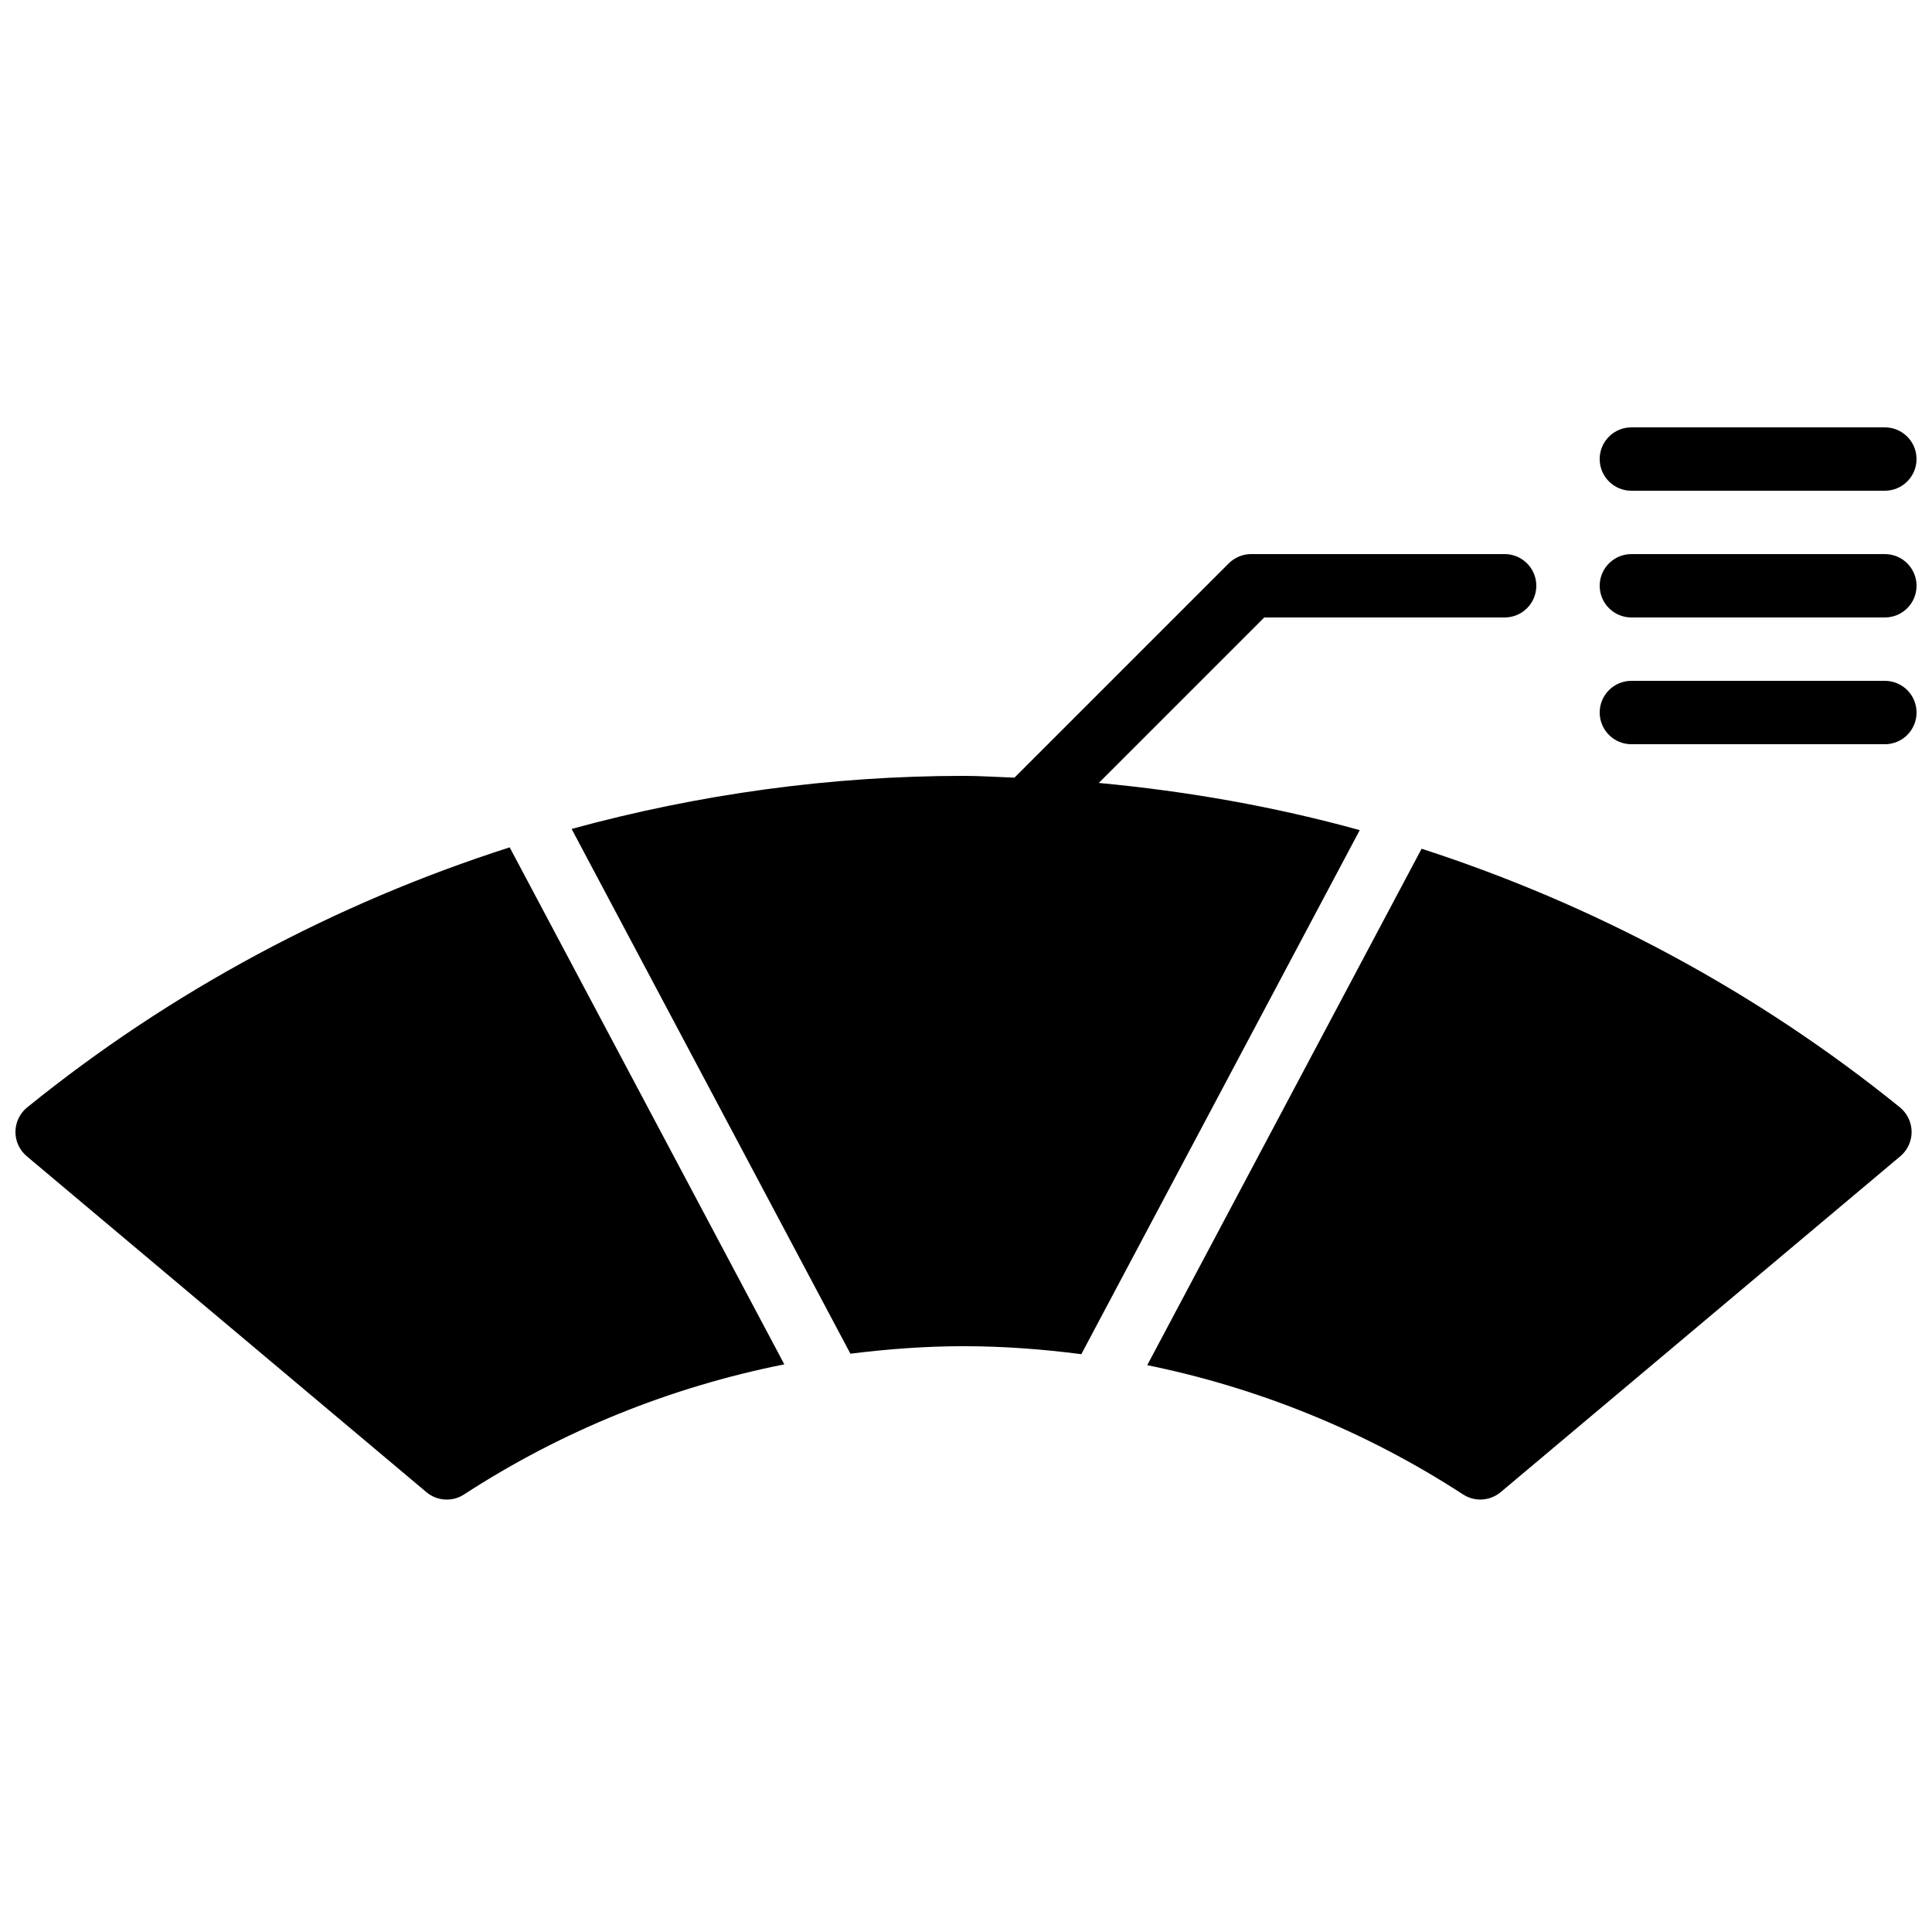 <?xml version="1.0" encoding="UTF-8"?>
<!-- Uploaded to: ICON Repo, www.iconrepo.com, Generator: ICON Repo Mixer Tools -->
<svg width="800px" height="800px" version="1.1" viewBox="144 144 512 512" xmlns="http://www.w3.org/2000/svg">
 <defs>
  <clipPath id="d">
   <path d="m567 290h84.902v18h-84.902z"/>
  </clipPath>
  <clipPath id="c">
   <path d="m567 257h84.902v18h-84.902z"/>
  </clipPath>
  <clipPath id="b">
   <path d="m567 324h84.902v18h-84.902z"/>
  </clipPath>
  <clipPath id="a">
   <path d="m148.09 368h203.91v174h-203.91z"/>
  </clipPath>
 </defs>
 <g clip-path="url(#d)">
  <path d="m643.51 290.84h-67.176c-4.637 0-8.398 3.754-8.398 8.398 0 4.641 3.762 8.395 8.398 8.395h67.176c4.633 0 8.395-3.754 8.395-8.395 0-4.644-3.762-8.398-8.395-8.398" fill-rule="evenodd"/>
 </g>
 <g clip-path="url(#c)">
  <path d="m576.33 274.05h67.176c4.633 0 8.395-3.754 8.395-8.398 0-4.641-3.762-8.395-8.395-8.395h-67.176c-4.637 0-8.398 3.754-8.398 8.395 0 4.644 3.762 8.398 8.398 8.398" fill-rule="evenodd"/>
 </g>
 <g clip-path="url(#b)">
  <path d="m643.51 324.43h-67.176c-4.637 0-8.398 3.754-8.398 8.398s3.762 8.398 8.398 8.398h67.176c4.633 0 8.395-3.754 8.395-8.398s-3.762-8.398-8.395-8.398" fill-rule="evenodd"/>
 </g>
 <path d="m435.19 351.49 43.855-43.855h63.699c4.633 0 8.395-3.754 8.395-8.398 0-4.637-3.762-8.398-8.395-8.398h-67.176c-2.227 0-4.359 0.891-5.938 2.461l-56.789 56.789c-4.5-0.16-8.984-0.473-13.5-0.473-35.242 0-70.172 4.848-103.86 14.059l73.883 139.07c9.906-1.234 19.898-1.988 29.977-1.988 10.496 0 20.906 0.781 31.219 2.117l73.785-138.88c-22.574-6.242-45.73-10.32-69.156-12.504" fill-rule="evenodd"/>
 <path d="m520.74 368.92-72.707 136.86c29.625 6.062 57.988 17.555 83.691 34.258 1.395 0.906 2.988 1.359 4.578 1.359 1.922 0 3.844-0.664 5.398-1.965l105.91-89.023c1.914-1.609 3.012-3.996 2.988-6.496-0.027-2.512-1.16-4.871-3.109-6.461-37.793-30.598-80.91-53.688-126.75-68.531" fill-rule="evenodd"/>
 <g clip-path="url(#a)">
  <path d="m151.21 437.46c-1.949 1.578-3.09 3.945-3.117 6.457-0.023 2.492 1.078 4.887 3 6.5l105.91 89.02c2.836 2.379 6.883 2.629 9.98 0.605 26.031-16.926 54.816-28.48 84.867-34.477l-72.781-137.01c-46.258 14.828-89.762 38.055-127.86 68.906" fill-rule="evenodd"/>
 </g>
</svg>